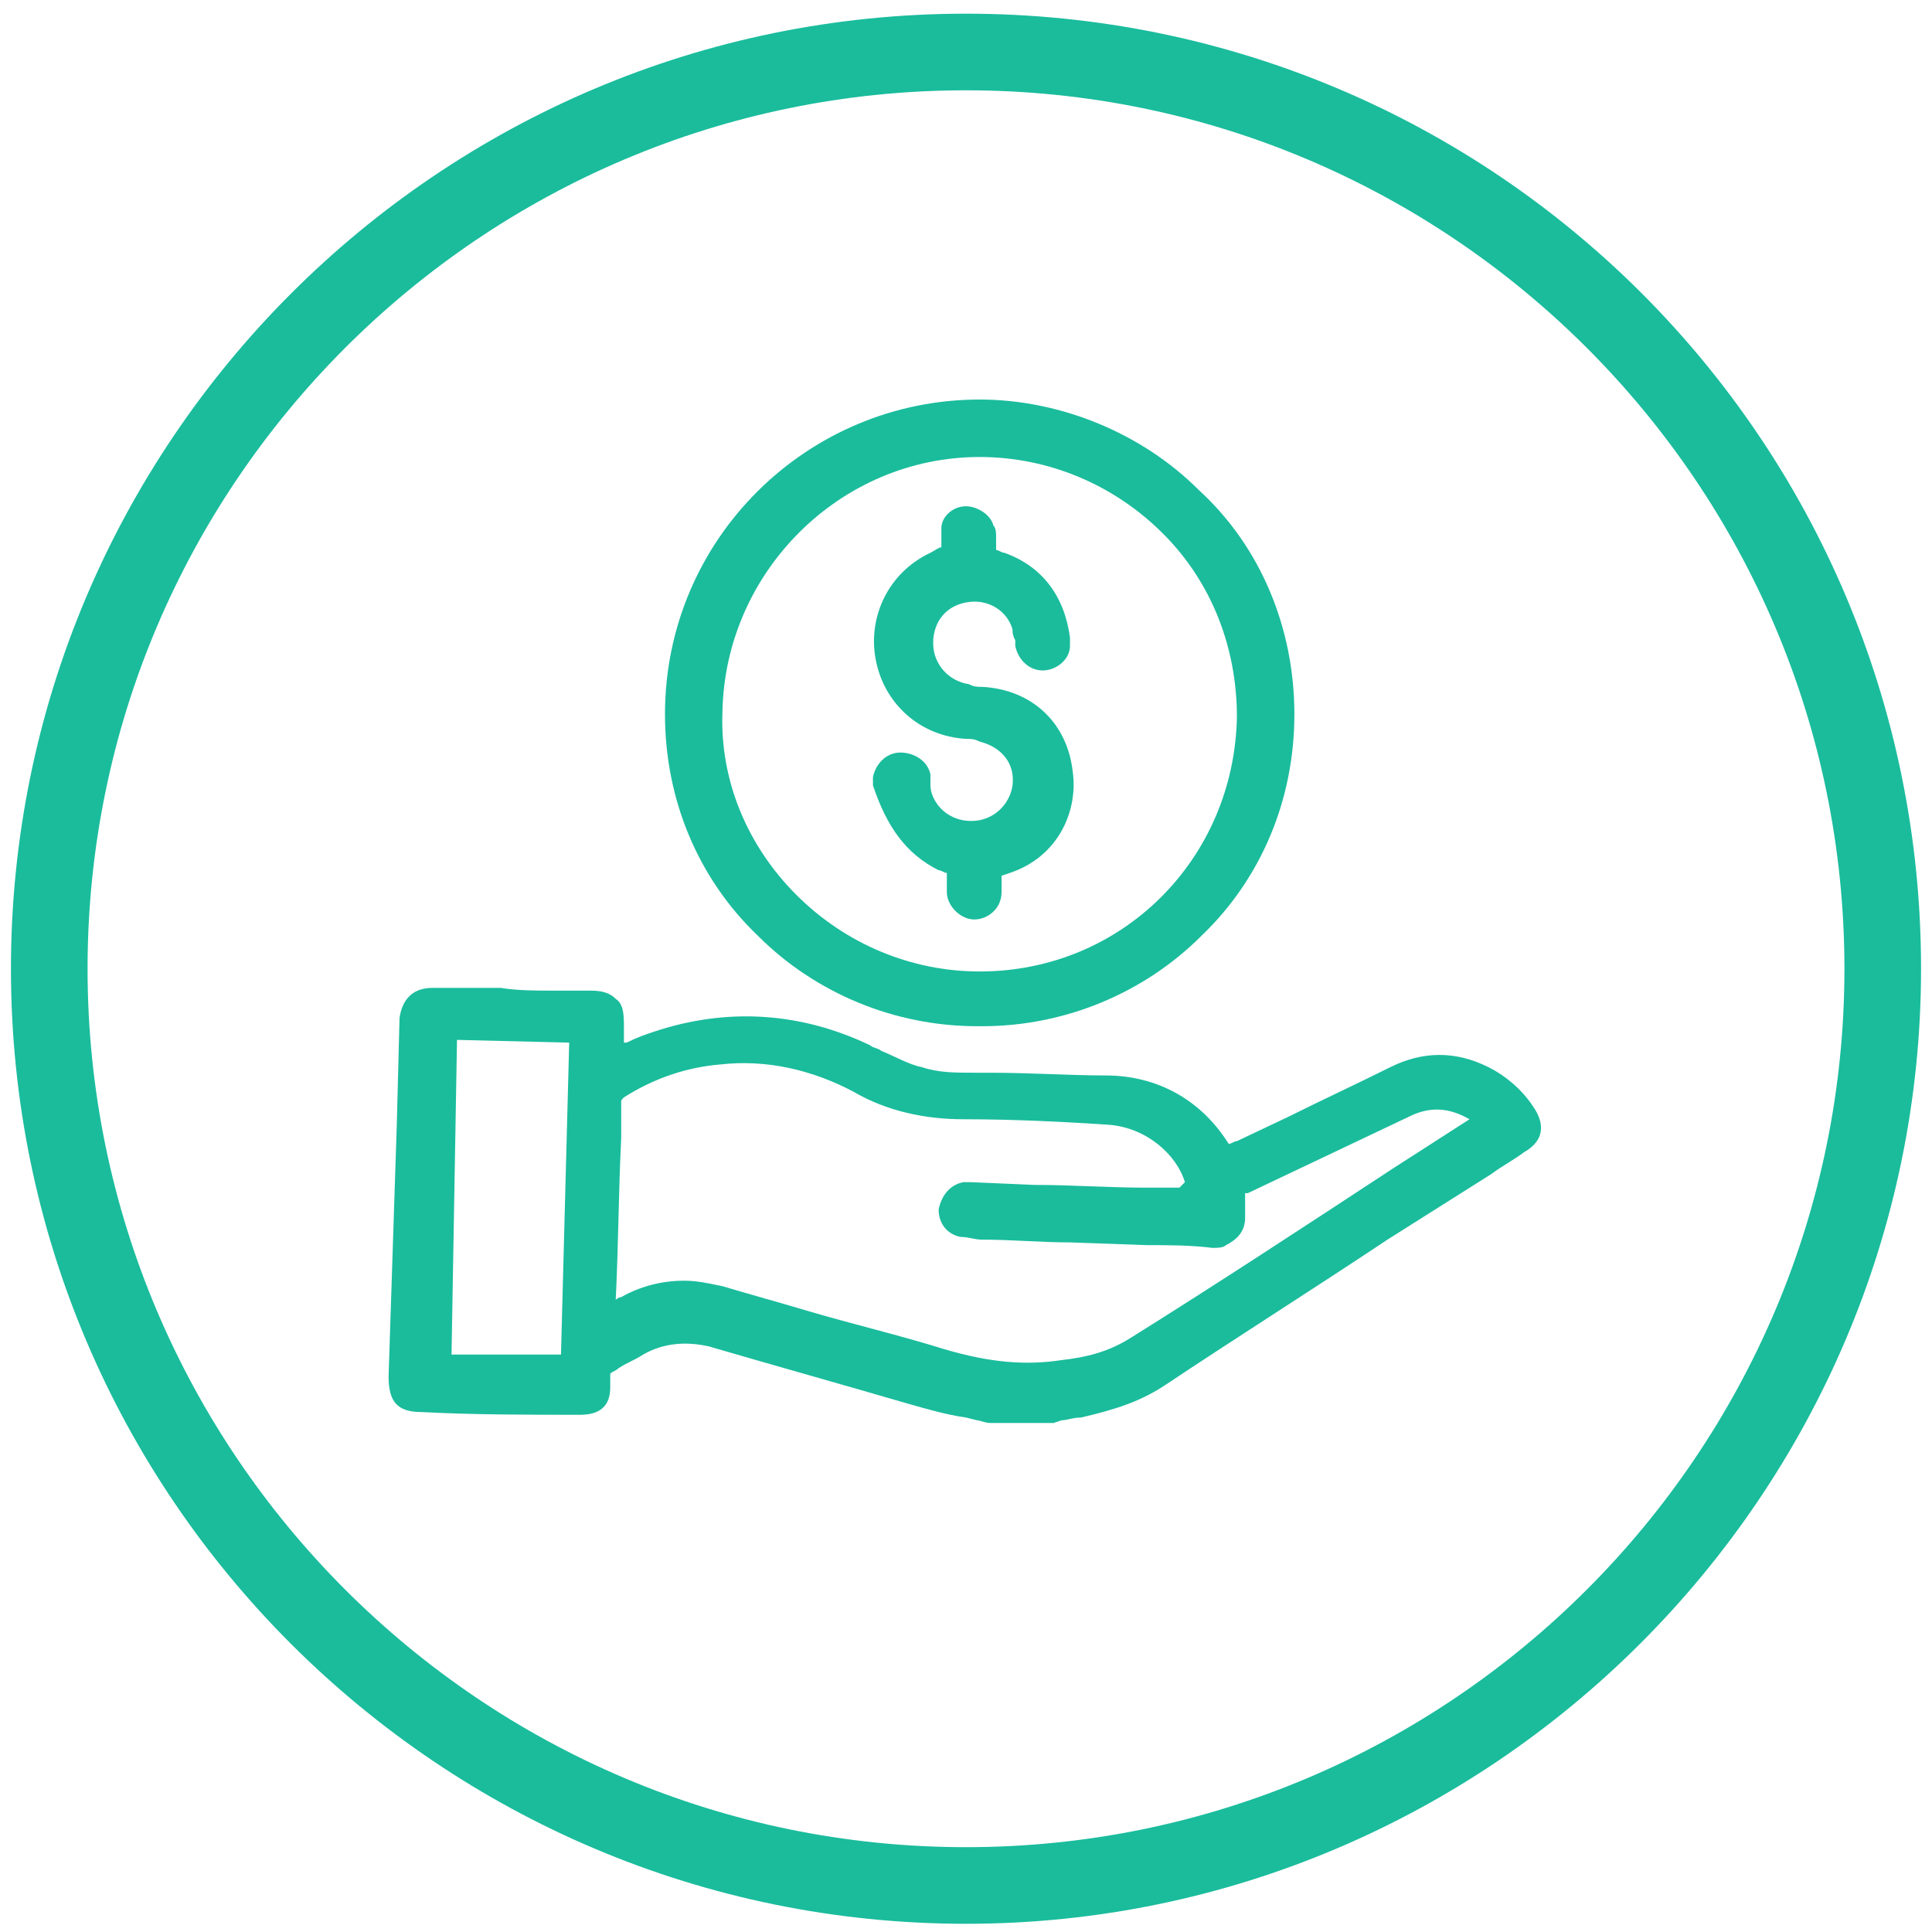<?xml version="1.0" encoding="utf-8"?>
<!-- Generator: Adobe Illustrator 25.4.1, SVG Export Plug-In . SVG Version: 6.00 Build 0)  -->
<svg version="1.1" id="Layer_1" xmlns="http://www.w3.org/2000/svg" xmlns:xlink="http://www.w3.org/1999/xlink" x="0px" y="0px"
	 viewBox="0 0 70.6 70.6" style="enable-background:new 0 0 70.6 70.6;" xml:space="preserve">
<style type="text/css">
	.st0{fill:#1ABC9C;}
</style>
<path class="st0" d="M35.3,70.3c-19.2,0-34.9-15.6-34.9-34.9C0.4,16.2,16,0.5,35.3,0.5s34.9,15.6,34.9,34.9
	C70.2,54.6,54.5,70.3,35.3,70.3z M35.3,3.3C17.6,3.3,3.2,17.7,3.2,35.4s14.4,32.1,32.1,32.1s32.1-14.4,32.1-32.1S53,3.3,35.3,3.3z"
	/>
<g>
	<path class="st0" d="M56,40.4c-0.4-0.6-1-1.1-1.6-1.4c-1.2-0.6-2.4-0.6-3.6,0c-1.2,0.6-2.5,1.2-3.7,1.8l-1.9,0.9
		c-0.1,0-0.2,0.1-0.3,0.1c-1-1.6-2.6-2.5-4.5-2.5c-1.3,0-2.7-0.1-4.3-0.1c-0.2,0-0.3,0-0.5,0c-0.7,0-1.3,0-1.9-0.2
		c-0.5-0.1-1-0.4-1.5-0.6c-0.1-0.1-0.3-0.1-0.4-0.2c-2.5-1.2-5.2-1.4-7.9-0.5c-0.3,0.1-0.6,0.2-1,0.4h-0.1c0-0.2,0-0.3,0-0.5
		c0-0.5,0-0.9-0.3-1.1c-0.3-0.3-0.7-0.3-1-0.3h-1.3c-0.6,0-1.3,0-1.9-0.1c-0.8,0-1.7,0-2.5,0c-0.7,0-1.1,0.4-1.2,1.1l-0.1,3.9
		c-0.1,3.1-0.2,6.1-0.3,9.2c0,0.9,0.3,1.3,1.2,1.3c1.9,0.1,3.9,0.1,5.8,0.1c0.7,0,1.1-0.3,1.1-1c0-0.1,0-0.3,0-0.4v-0.1
		c0.1-0.1,0.2-0.1,0.3-0.2c0.3-0.2,0.6-0.3,0.9-0.5c0.7-0.4,1.5-0.5,2.4-0.3c2.4,0.7,4.9,1.4,7.3,2.1c0.7,0.2,1.4,0.4,2.1,0.5
		l0.4,0.1c0.1,0,0.3,0.1,0.5,0.1h0.2h0.1h2l0.3-0.1c0.2,0,0.4-0.1,0.7-0.1c1.3-0.3,2.2-0.6,3.1-1.2c2.7-1.8,5.4-3.5,8.1-5.3l3.8-2.4
		c0.4-0.3,0.8-0.5,1.2-0.8C56.4,41.7,56.5,41.1,56,40.4z M43.1,43.4c-0.4,0-0.8,0-1.2,0c-1.4,0-2.7-0.1-4.1-0.1l-2.3-0.1
		c-0.1,0-0.2,0-0.3,0c-0.5,0.1-0.8,0.5-0.9,1c0,0.5,0.3,0.9,0.8,1c0.3,0,0.5,0.1,0.8,0.1c1.1,0,2.1,0.1,3.2,0.1l2.8,0.1
		c0.8,0,1.6,0,2.4,0.1c0.2,0,0.4,0,0.5-0.1c0.4-0.2,0.7-0.5,0.7-1c0-0.2,0-0.4,0-0.7v-0.2c0,0,0,0,0.1,0l5.9-2.8
		c0.8-0.4,1.5-0.3,2.2,0.1l0,0l-2.8,1.8c-3.2,2.1-6.4,4.2-9.6,6.2c-0.8,0.5-1.6,0.7-2.5,0.8c-1.3,0.2-2.6,0.1-4.3-0.4
		c-1.6-0.5-3.3-0.9-5-1.4c-1-0.3-2.1-0.6-3.1-0.9c-0.5-0.1-0.9-0.2-1.4-0.2c-0.8,0-1.6,0.2-2.3,0.6c-0.1,0-0.2,0.1-0.2,0.1
		c0.1-2,0.1-3.9,0.2-5.9c0-0.2,0-0.4,0-0.6c0-0.2,0-0.5,0-0.7c0-0.1,0-0.1,0.1-0.2c1.1-0.7,2.3-1.1,3.5-1.2c1.7-0.2,3.4,0.2,4.9,1
		c1.2,0.7,2.6,1,4,1c1.9,0,3.8,0.1,5.3,0.2c1.4,0.1,2.5,1.1,2.8,2.1L43.1,43.4z M20.8,38.1l-0.3,11.4c-0.9,0-1.7,0-2.5,0
		c-0.5,0-1,0-1.5,0L16.7,38L20.8,38.1z"/>
	<path class="st0" d="M35.7,37.5c0.1,0,0.1,0,0.2,0c3,0,5.9-1.2,8-3.3c2.2-2.1,3.4-5,3.4-8.1s-1.2-6.1-3.5-8.2
		c-2.1-2.1-5.1-3.3-8-3.3c-6.3,0-11.5,5.1-11.5,11.5c0,3.1,1.2,6,3.4,8.1C29.8,36.3,32.7,37.5,35.7,37.5z M26.4,26
		c0.1-5.1,4.3-9.3,9.4-9.3l0,0c2.5,0,4.9,1,6.7,2.8s2.7,4.2,2.7,6.7c-0.1,5.2-4.2,9.3-9.4,9.3c-2.5,0-4.9-1-6.7-2.8
		C27.3,30.9,26.3,28.5,26.4,26z"/>
	<path class="st0" d="M34.3,31.8c0.1,0,0.2,0.1,0.3,0.1l0,0V32c0,0.2,0,0.4,0,0.6c0,0.5,0.5,1,1,1l0,0c0.5,0,1-0.4,1-1
		c0-0.2,0-0.3,0-0.5V32l0.3-0.1c1.8-0.6,2.5-2.3,2.3-3.7c-0.2-1.8-1.5-3-3.3-3.1c-0.2,0-0.3,0-0.5-0.1c-0.7-0.1-1.3-0.7-1.3-1.5
		s0.5-1.4,1.3-1.5c0.7-0.1,1.4,0.3,1.6,1c0,0.1,0,0.2,0.1,0.4c0,0.1,0,0.2,0,0.2c0.1,0.5,0.5,0.9,1,0.9l0,0c0.5,0,1-0.4,1-0.9
		c0-0.1,0-0.2,0-0.3c-0.2-1.5-1-2.6-2.4-3.1c-0.1,0-0.2-0.1-0.3-0.1V20c0-0.1,0-0.2,0-0.3v-0.1c0-0.1,0-0.3-0.1-0.4
		c-0.1-0.4-0.6-0.7-1-0.7c-0.5,0-0.9,0.4-0.9,0.8c0,0.2,0,0.4,0,0.6V20l0,0c-0.1,0-0.2,0.1-0.4,0.2c-1.5,0.7-2.3,2.3-2,3.9
		s1.6,2.8,3.3,2.9c0.2,0,0.3,0,0.5,0.1c0.8,0.2,1.3,0.8,1.2,1.6c-0.1,0.7-0.7,1.3-1.5,1.3c-1,0-1.5-0.8-1.5-1.3v-0.1
		c0-0.1,0-0.2,0-0.3c-0.1-0.5-0.6-0.8-1.1-0.8s-0.9,0.4-1,0.9c0,0.1,0,0.2,0,0.3C32.4,30.2,33.1,31.2,34.3,31.8z"/>
</g>
</svg>
